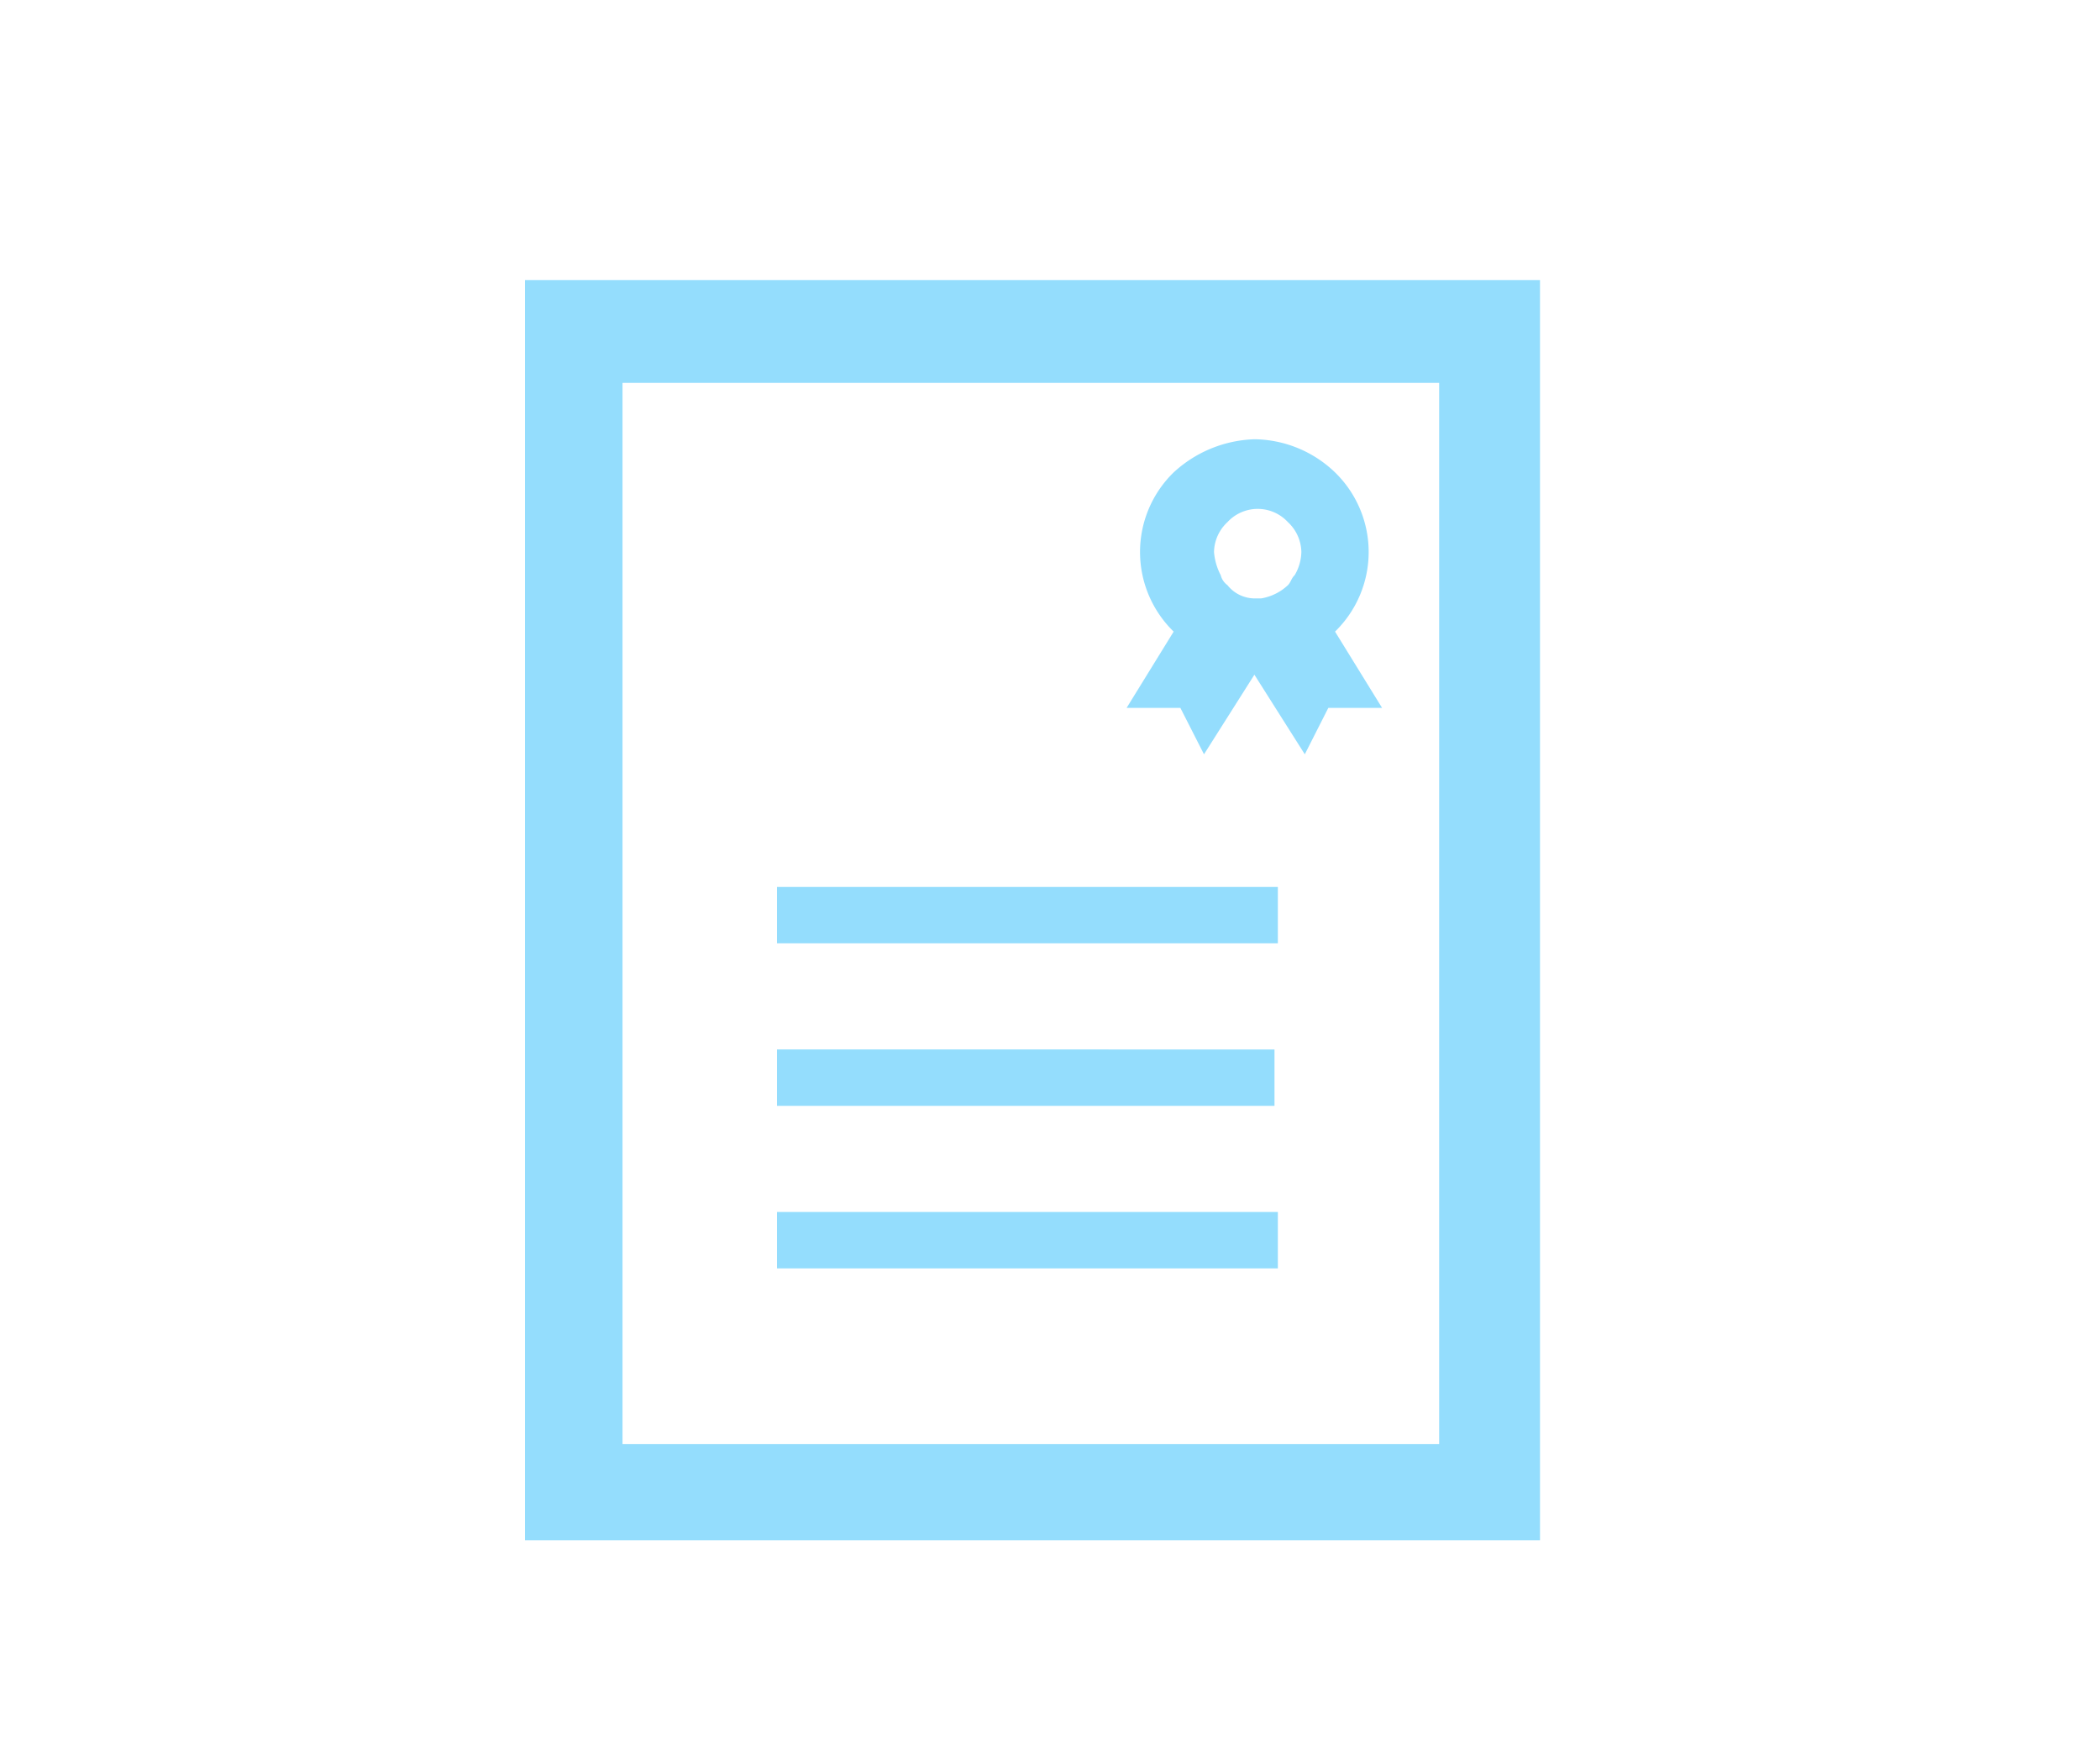 <svg xmlns="http://www.w3.org/2000/svg" width="60" height="50" viewBox="0 0 60 50">
<defs>
    <style>
      .cls-1 {
        fill: #94ddfd;
        fill-rule: evenodd;
      }
    </style>
  </defs>
  <path id="shape8" class="cls-1" d="M22.2,25.337H36.51v1.611H22.2V25.337Zm0,9.285H36.51v1.611H22.2V34.622Zm0-4.642H36.414V31.59H22.2V29.98ZM33.533,13.495a3.172,3.172,0,0,0,0,4.548h0l-1.344,2.179h1.536L34.4,21.548l1.44-2.274,1.44,2.274,0.672-1.326h1.536l-1.344-2.179h0a3.172,3.172,0,0,0,0-4.548,3.376,3.376,0,0,0-2.3-.947A3.568,3.568,0,0,0,33.533,13.495Zm3.649,2.274a1.356,1.356,0,0,1-.192.663c-0.1.095-.1,0.189-0.192,0.284a1.463,1.463,0,0,1-.768.379H35.838a1,1,0,0,1-.768-0.379,0.5,0.5,0,0,1-.192-0.284,1.739,1.739,0,0,1-.192-0.663,1.194,1.194,0,0,1,.384-0.853,1.175,1.175,0,0,1,1.728,0A1.194,1.194,0,0,1,37.182,15.768ZM44,44H15V8H44V44ZM17.786,41.254H41.119V10.937H17.786V41.254Z"/>
</svg>
